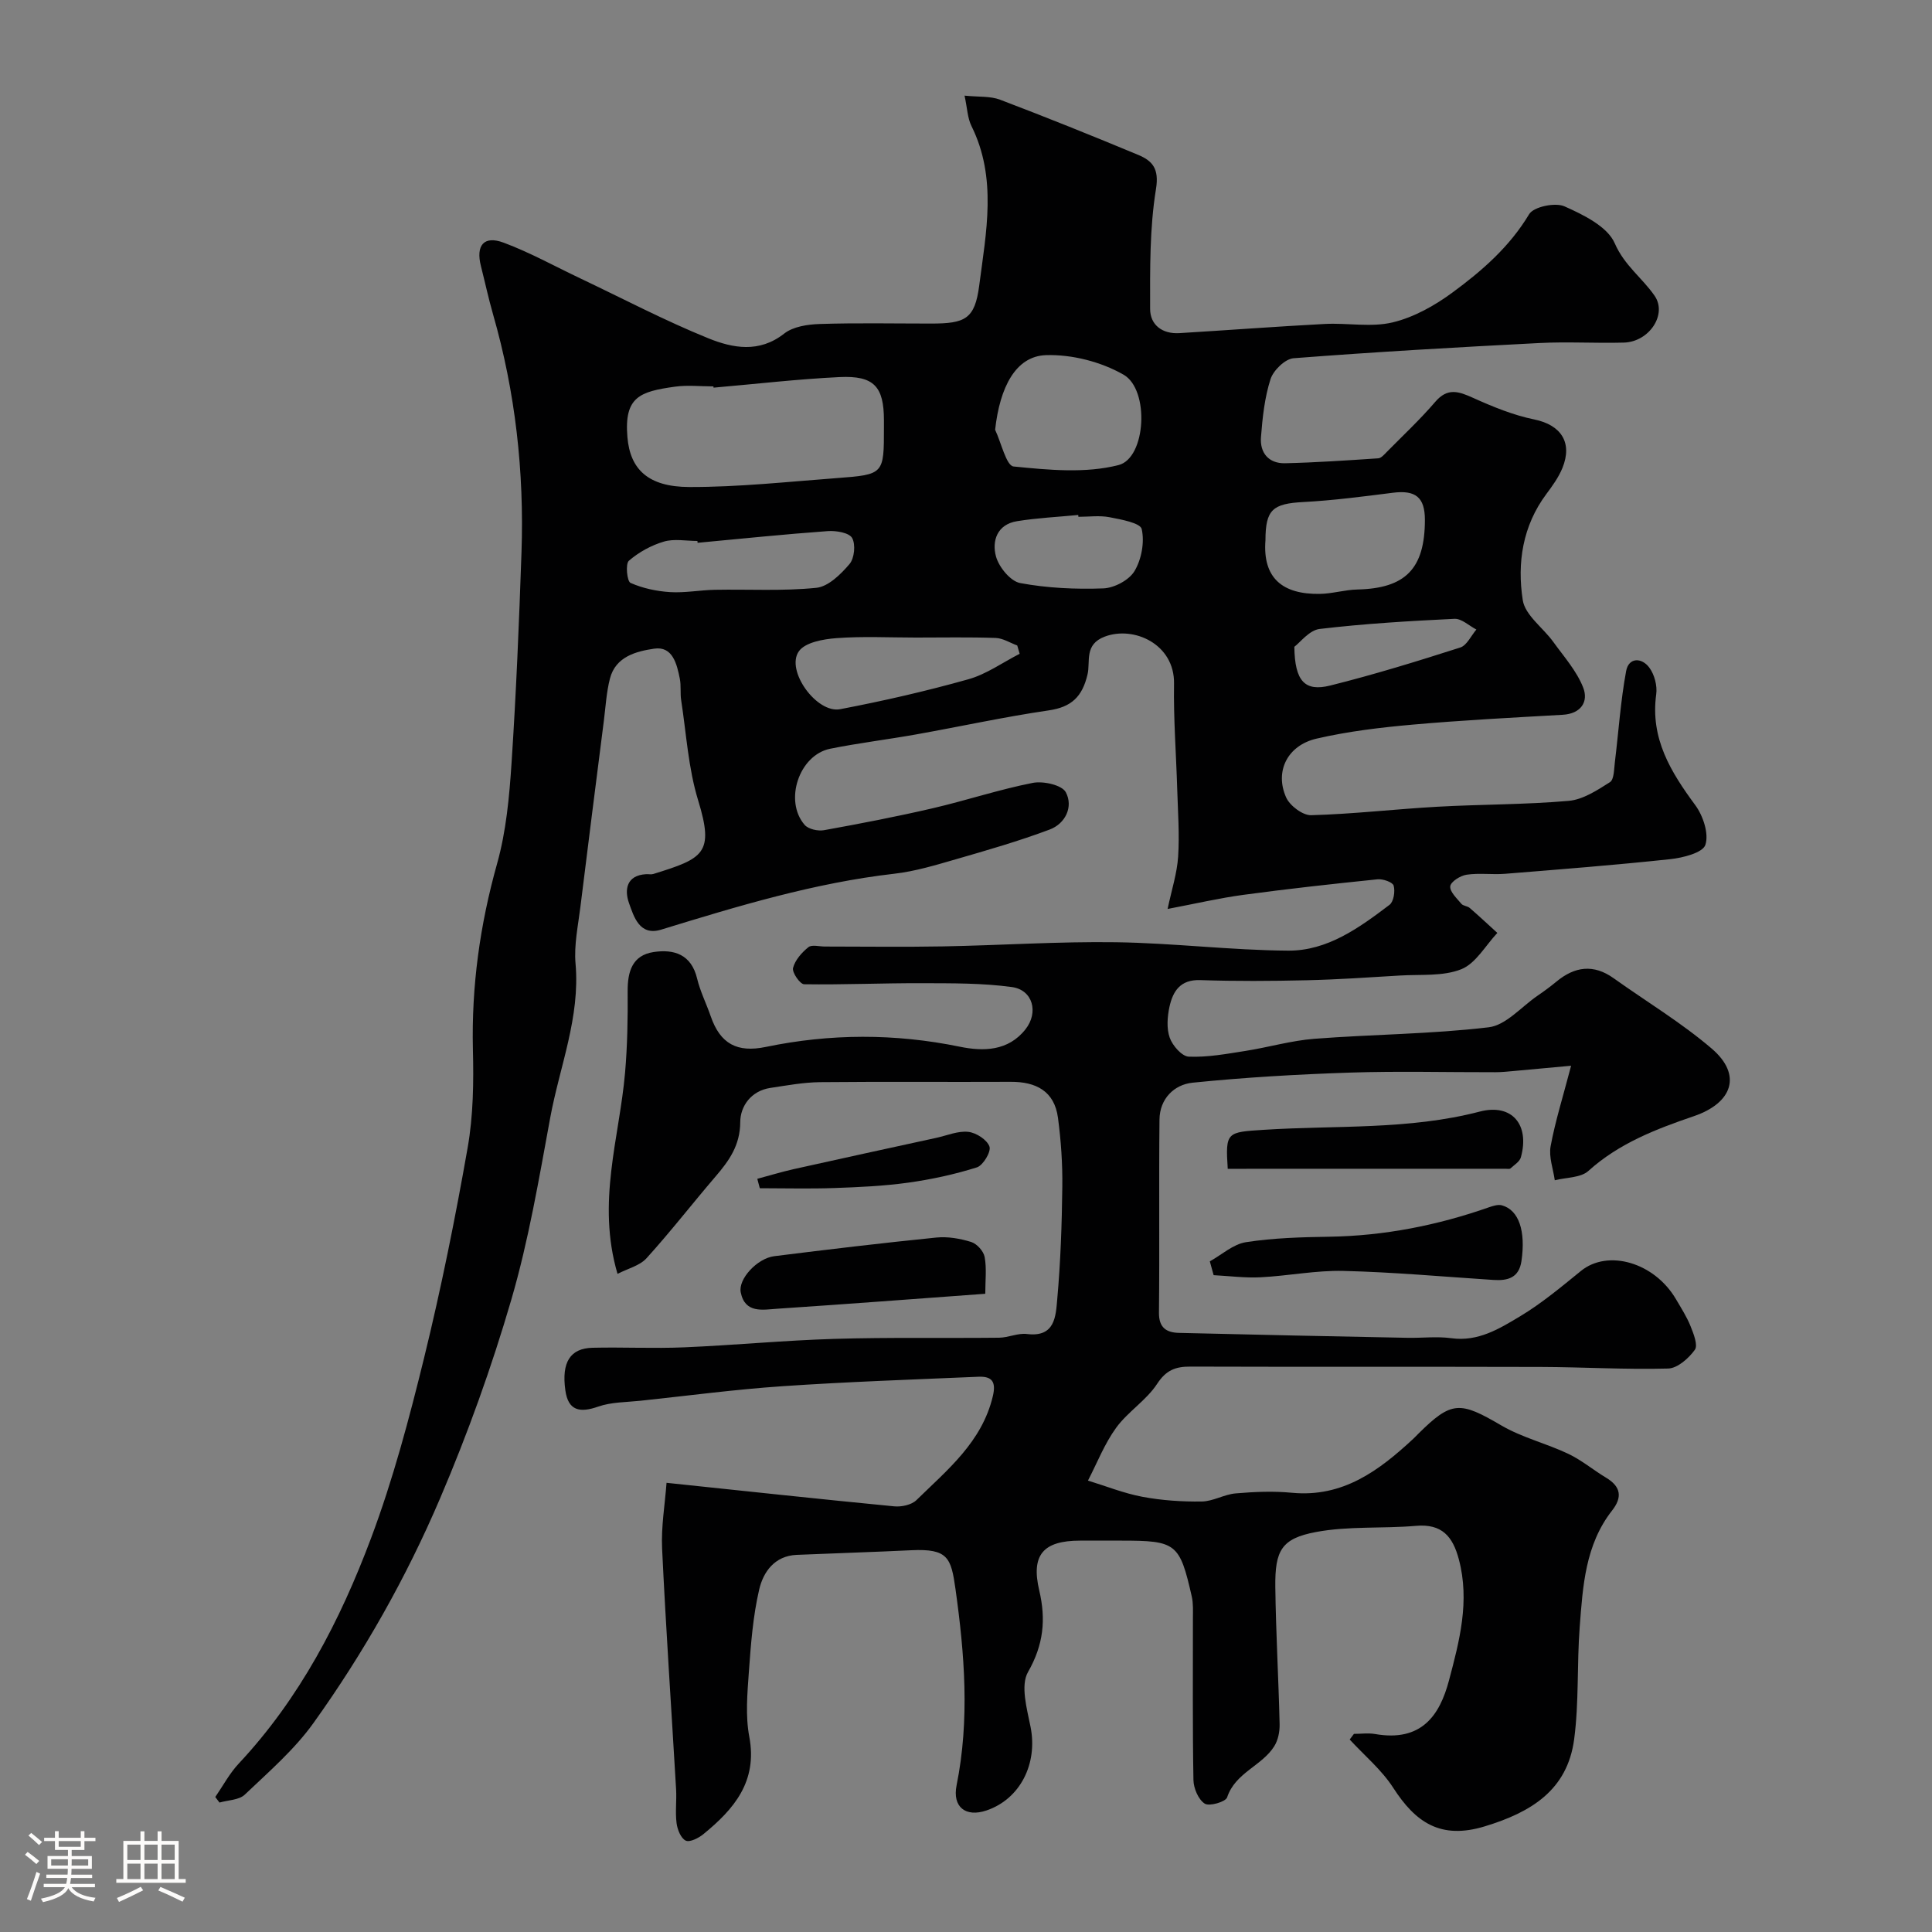 <svg enable-background="new 0 0 400 400" viewBox="0 0 400 400" xmlns="http://www.w3.org/2000/svg"><rect x="0" y="0" width="400" height="400" fill="#808080" stroke="none"/><path d="m5.17 384 .55-.58c.85.61 1.65 1.24 2.4 1.87l-.59.64c-.83-.73-1.62-1.38-2.36-1.93m1.22 9.53-.82-.34c.71-1.76 1.37-3.64 1.98-5.63.24.13.5.25.76.36-.6 1.67-1.24 3.54-1.92 5.61m-.5-13.5.57-.54c.56.44 1.31 1.06 2.26 1.87l-.64.64c-.68-.66-1.41-1.32-2.19-1.97m3.25.46h2.24v-1.36h.77v1.36h4.57v-1.36h.76v1.36h2.28v.69h-2.28v1.84h-2.64v1.26h4.18v2.64h-4.21c0 .45-.02.86-.05 1.21h4.32v.69h-4.38c-.04.34-.1.75-.19 1.22h5.15v.69h-4.82c.87 1.19 2.51 1.92 4.93 2.19-.17.31-.3.57-.37.76-2.77-.49-4.52-1.41-5.26-2.76-.56 1.26-2.3 2.23-5.24 2.9-.12-.24-.26-.48-.43-.72 2.73-.55 4.38-1.34 4.96-2.38h-4.38v-.69h4.65c.1-.38.17-.79.21-1.22h-4.32v-.69h4.4c.03-.34.05-.75.05-1.21h-4.2v-2.64h4.23v-1.26h-2.69v-1.84h-2.24zm1.46 4.46v1.29h3.45c.01-.4.02-.57.01-.53v-.32-.45h-3.46zm1.55-2.59h4.57v-1.19h-4.57zm6.11 2.59h-3.42v.77c-.01.19-.01.37-.02.53h3.44v-1.29z" fill="#fcfbfa"/><path d="m32.63 379.16h.82v1.98h3.54v7.89h1.46v.78h-14.37v-.78h1.46v-7.89h3.54v-1.98h.82v1.98h2.73zm-3.49 11.48.5.73c-1.61.82-3.28 1.63-5 2.41-.13-.27-.28-.55-.44-.82 1.75-.72 3.4-1.49 4.94-2.32m-2.78-5.55h2.73v-3.18h-2.73zm0 3.95h2.73v-3.2h-2.73zm3.54-3.95h2.73v-3.18h-2.73zm0 3.95h2.73v-3.2h-2.73zm7.89 4.68c-1.84-.92-3.51-1.7-5.02-2.32l.45-.73c1.89.8 3.57 1.55 5.04 2.23zm-1.62-11.81h-2.73v3.18h2.73zm-2.73 7.13h2.73v-3.2h-2.73z" fill="#fcfbfa"/><g fill="#010102"><path d="m138 307c16.31 1.71 31.71 3.38 47.12 4.87 1.51.15 3.59-.29 4.61-1.28 6.42-6.28 13.57-12.04 15.82-21.5.73-3.05-.2-4.16-2.96-4.05-13.54.58-27.09 1.04-40.6 1.96-9.82.67-19.6 1.97-29.39 3.01-2.93.31-6.02.26-8.74 1.21-3.8 1.33-6.22.89-6.81-3.37-.82-5.82 1.01-8.7 5.63-8.81 6.33-.15 12.67.18 19-.09 10.37-.44 20.71-1.44 31.08-1.75 11.35-.34 22.72-.12 34.08-.24 1.93-.02 3.91-1 5.77-.77 5.86.74 5.97-3.72 6.28-7.2.69-7.73.96-15.52 1.05-23.28.06-4.77-.27-9.57-.9-14.3-.74-5.5-4.54-7.46-9.78-7.43-13.17.06-26.33-.06-39.5.07-3.43.04-6.85.68-10.26 1.19-4.01.6-6.23 3.8-6.24 7.08-.03 4.82-2.3 7.98-5.12 11.27-4.81 5.61-9.34 11.46-14.29 16.92-1.41 1.55-3.89 2.14-6 3.23-4.36-14.85.39-28.15 1.56-41.63.49-5.6.58-11.26.54-16.89-.03-4.08.97-7.44 5.37-8.11 4.23-.64 7.81.48 9.01 5.49.64 2.67 1.91 5.18 2.81 7.79 1.98 5.75 5.49 7.59 11.39 6.37 13.38-2.78 26.74-2.81 40.19-.05 4.83.99 10.01.95 13.6-3.61 2.75-3.49 1.53-8.14-2.81-8.74-6.13-.84-12.4-.78-18.61-.8-8.14-.03-16.28.34-24.41.22-.85-.01-2.53-2.44-2.3-3.37.41-1.62 1.8-3.19 3.17-4.3.71-.58 2.25-.14 3.42-.14 8.17 0 16.33.12 24.5-.03 11.94-.22 23.87-1.03 35.8-.86 11.88.17 23.74 1.66 35.61 1.74 8.13.06 14.74-4.74 21-9.49.86-.66 1.19-2.79.85-3.97-.2-.72-2.22-1.42-3.33-1.31-9.28.95-18.56 1.97-27.8 3.22-4.95.67-9.83 1.81-15.67 2.92.85-4.02 1.96-7.4 2.18-10.84.3-4.64-.05-9.33-.19-13.99-.22-7.28-.78-14.55-.66-21.82.13-8.2-8.33-12-14.33-9.74-4.32 1.62-2.96 5.18-3.57 7.79-1.09 4.71-3.38 6.81-8.05 7.49-9.19 1.34-18.28 3.34-27.43 4.97-5.93 1.06-11.92 1.78-17.82 2.97-6.42 1.3-9.6 10.77-5.28 15.76.77.89 2.75 1.33 4.02 1.1 7.53-1.36 15.05-2.81 22.5-4.54 6.93-1.61 13.72-3.88 20.7-5.25 2.17-.43 6.05.43 6.85 1.93 1.6 3-.07 6.5-3.34 7.73-6.37 2.39-12.94 4.28-19.48 6.17-4.16 1.2-8.37 2.48-12.64 2.97-16.59 1.9-32.44 6.71-48.31 11.58-4.49 1.38-5.66-2.69-6.67-5.52-.95-2.68-.56-5.73 3.55-5.96.5-.03 1.04.1 1.49-.04 10.41-3.23 12.66-4.25 9.28-15.26-2.04-6.64-2.44-13.78-3.51-20.71-.23-1.47.01-3.01-.28-4.46-.61-3.05-1.49-6.79-5.31-6.22-3.66.54-7.99 1.61-9.16 6.2-.73 2.84-.89 5.82-1.26 8.74-1.63 12.83-3.27 25.65-4.85 38.49-.48 3.92-1.35 7.91-1.01 11.78.98 11.13-3.29 21.31-5.24 31.89-2.33 12.64-4.47 25.39-8.06 37.69-4.07 13.96-9.03 27.75-14.74 41.12-7 16.4-15.81 31.99-26.21 46.51-3.95 5.52-9.26 10.11-14.23 14.84-1.19 1.13-3.47 1.13-5.24 1.64-.29-.38-.58-.76-.87-1.15 1.6-2.32 2.95-4.88 4.85-6.91 12.65-13.51 21.01-29.63 27.4-46.67 4.55-12.13 7.9-24.76 10.99-37.36 3.52-14.37 6.45-28.9 9.01-43.48 1.17-6.65 1.26-13.56 1.09-20.34-.31-13.13 1.46-25.84 5.01-38.49 1.88-6.7 2.53-13.84 2.99-20.83.96-14.52 1.56-29.06 2.06-43.6.57-16.71-1.26-33.17-5.89-49.29-.94-3.28-1.66-6.63-2.5-9.95-1.11-4.33.59-6.42 4.69-4.89 5.45 2.03 10.59 4.89 15.86 7.39 8.83 4.19 17.51 8.76 26.55 12.42 5 2.02 10.5 3.09 15.67-.98 1.85-1.46 4.86-1.91 7.37-1.99 7.66-.25 15.33-.09 23-.09 7.09 0 9.11-.88 10.02-7.9 1.42-10.99 3.74-22.22-1.61-33-.82-1.65-.86-3.68-1.43-6.29 2.92.3 5.32.07 7.35.84 9.58 3.64 19.1 7.47 28.56 11.41 2.98 1.24 4.42 2.84 3.72 7.11-1.32 8.12-1.22 16.5-1.21 24.78 0 3.35 2.54 5.25 6.08 5.03 10.04-.61 20.07-1.37 30.11-1.9 4.68-.24 9.57.74 14.01-.32 4.39-1.05 8.7-3.46 12.39-6.18 6.11-4.49 11.83-9.46 15.88-16.22.93-1.55 5.4-2.48 7.31-1.63 3.94 1.75 8.92 4.19 10.42 7.66 2 4.6 5.69 7.15 8.25 10.86 2.66 3.86-1.12 9.54-6.36 9.69-5.83.16-11.68-.21-17.5.09-16.98.87-33.95 1.84-50.9 3.15-1.75.14-4.19 2.52-4.77 4.35-1.22 3.82-1.66 7.96-1.97 12-.25 3.24 1.6 5.46 4.98 5.39 6.44-.15 12.87-.59 19.3-1.02.61-.04 1.24-.78 1.75-1.3 3.38-3.43 6.92-6.74 10.05-10.39 2.56-2.99 4.86-2.17 7.85-.82 4.08 1.84 8.32 3.58 12.68 4.47 5.45 1.12 7.97 4.72 5.8 10.05-.79 1.93-2.07 3.7-3.33 5.39-4.92 6.6-6.07 14.28-4.88 21.95.48 3.14 4.22 5.73 6.33 8.67 2.21 3.06 4.84 6.01 6.18 9.44 1.14 2.91-.43 5.43-4.27 5.64-10.37.59-20.75 1.12-31.09 2.04-6.65.59-13.33 1.39-19.82 2.89-6.05 1.39-8.73 6.78-6.32 12.18.77 1.72 3.43 3.72 5.17 3.68 8.7-.24 17.37-1.26 26.07-1.75 9.08-.51 18.2-.43 27.26-1.22 2.96-.26 5.91-2.2 8.54-3.87.87-.55.84-2.69 1.02-4.13.77-6.29 1.18-12.64 2.33-18.86.53-2.89 3.24-2.84 4.8-.73 1.07 1.44 1.68 3.76 1.43 5.54-1.25 9.13 3 16.04 8.09 22.94 1.62 2.2 2.85 5.91 2.09 8.22-.54 1.64-4.65 2.68-7.27 2.96-11.38 1.22-22.79 2.11-34.19 3.03-2.65.21-5.37-.2-7.98.19-1.29.19-3.27 1.44-3.38 2.39-.13 1.12 1.36 2.5 2.3 3.63.37.45 1.25.45 1.73.86 1.94 1.68 3.82 3.44 5.72 5.17-2.45 2.6-4.46 6.32-7.47 7.52-3.79 1.51-8.4 1.04-12.67 1.3-6.43.39-12.86.83-19.3.98-7.36.17-14.72.22-22.08-.03-4.12-.14-5.65 2.3-6.36 5.51-.45 2.07-.63 4.5.05 6.42.58 1.64 2.52 3.86 3.94 3.92 3.88.16 7.81-.57 11.69-1.18 4.79-.75 9.52-2.15 14.33-2.52 12.02-.93 24.12-.96 36.07-2.38 3.57-.42 6.75-4.22 10.08-6.51 1.35-.92 2.67-1.89 3.93-2.93 3.8-3.16 7.7-3.7 11.88-.71 6.77 4.83 13.97 9.16 20.27 14.54 6.41 5.47 4.3 11.29-3.67 14.01-7.76 2.65-15.49 5.6-21.83 11.33-1.6 1.45-4.61 1.34-6.97 1.94-.33-2.36-1.27-4.83-.86-7.05.96-5.18 2.56-10.25 4.24-16.66-5.01.46-8.38.78-11.75 1.08-1.32.12-2.64.26-3.95.26-10.03.02-20.07-.25-30.08.08-10.88.36-21.77.99-32.59 2.09-3.82.39-6.8 3.33-6.85 7.62-.14 13.33.03 26.67-.11 40-.03 3.17 1.61 4.12 4.16 4.18 15.77.39 31.53.71 47.3 1.02 3.02.06 6.09-.33 9.06.08 5.56.77 9.97-1.97 14.26-4.54 4.46-2.68 8.52-6.08 12.58-9.38 5.59-4.55 15.21-1.78 19.68 5.84 1.07 1.83 2.24 3.64 3.02 5.59.63 1.57 1.57 3.94.89 4.89-1.27 1.77-3.6 3.83-5.53 3.88-8.77.24-17.56-.3-26.35-.33-24.2-.07-48.4.01-72.6-.07-3.05-.01-4.99.73-6.85 3.57-2.23 3.42-6.06 5.76-8.48 9.09-2.41 3.31-3.93 7.26-5.84 10.94 3.76 1.15 7.45 2.64 11.29 3.36 4.02.75 8.18 1.03 12.27.97 2.35-.03 4.65-1.48 7.03-1.68 3.86-.33 7.79-.5 11.63-.13 10.56 1.01 18.03-4.58 25.13-11.17.37-.34.71-.71 1.06-1.06 6.88-6.82 8.59-6.74 17.17-1.71 4.29 2.51 9.32 3.72 13.85 5.87 2.77 1.31 5.19 3.36 7.84 4.95 3.07 1.84 3.41 4.04 1.25 6.79-5.57 7.11-6.07 15.69-6.71 24.13-.59 7.73-.13 15.58-1.15 23.24-1.4 10.53-8.9 15.12-18.55 18.04-9.12 2.76-14.29-.83-18.91-8-2.4-3.72-5.97-6.69-9.01-9.99.29-.39.59-.78.88-1.17 1.46 0 2.96-.21 4.37.03 9.6 1.68 13.38-3.84 15.3-11.07 2.18-8.2 4.35-16.43 2.05-25.09-1.26-4.75-3.5-7.41-8.88-6.94-6.9.6-13.97.01-20.71 1.28-7.13 1.34-8.5 3.8-8.41 11.39.12 9.46.67 18.91.89 28.37.04 1.54-.31 3.32-1.11 4.59-2.55 4.08-8.06 5.45-9.76 10.59-.31.93-3.69 1.91-4.64 1.29-1.31-.85-2.3-3.17-2.33-4.88-.2-11.16-.1-22.33-.11-33.5 0-1.49.09-3.03-.23-4.47-2.51-11.07-3.21-11.6-14.61-11.6-2.83 0-5.67 0-8.5 0-7.7 0-10.21 2.98-8.47 10.34 1.4 5.96.9 11.22-2.33 16.86-1.6 2.8-.22 7.62.53 11.39 1.51 7.6-2.15 14.92-9.14 17.28-4.3 1.45-7.08-.71-6.18-5.21 2.74-13.59 1.66-27.18-.23-40.66-.91-6.45-1.55-8.37-9.13-8.01-7.92.38-15.84.62-23.76.96-4.57.2-6.91 3.55-7.75 7.18-1.29 5.54-1.72 11.3-2.13 16.99-.32 4.48-.74 9.12.08 13.47 1.75 9.28-3.16 15-9.5 20.18-1 .82-2.83 1.74-3.66 1.34-1-.48-1.72-2.28-1.89-3.6-.3-2.29.03-4.66-.1-6.99-.97-16.63-2.11-33.26-2.9-49.9-.21-4.48.58-9.05.92-13.59zm9.73-226.74c-.01-.09-.02-.17-.02-.26-2.67 0-5.38-.31-7.99.06-7.21 1.01-10.53 2.08-9.82 10.45.56 6.65 4.28 10.3 12.81 10.32 10.2.03 20.41-1.09 30.6-1.85 9.71-.73 9.7-.81 9.7-10.47 0-.5 0-1 0-1.5-.01-6.98-2.05-9.28-9.2-8.94-8.72.42-17.39 1.44-26.08 2.19zm58.3 8.72c1.26 2.65 2.31 7.45 3.82 7.6 7.22.72 14.9 1.47 21.76-.3 5.67-1.47 6.43-15.6 1.02-18.7-4.67-2.68-10.73-4.23-16.1-4.05-6.24.22-9.53 6.62-10.5 15.45zm55.97 22.87c-.61 7.82 3.51 11.23 11.25 11.11 2.59-.04 5.17-.85 7.77-.91 9.97-.23 13.98-4.29 13.99-14.42 0-4.68-1.94-6.21-6.64-5.61-6.16.78-12.33 1.59-18.51 1.92-6.35.33-7.85 1.56-7.86 7.91zm-117.57.53c-.01-.13-.02-.25-.04-.38-2.33 0-4.8-.5-6.94.13-2.61.77-5.2 2.19-7.25 3.97-.74.65-.38 4.26.34 4.58 2.52 1.12 5.4 1.73 8.18 1.91 3.08.19 6.2-.42 9.31-.48 7-.13 14.05.3 20.99-.41 2.47-.25 5.06-2.8 6.86-4.92 1.02-1.19 1.3-4.07.54-5.4-.63-1.1-3.32-1.54-5.03-1.42-9 .65-17.98 1.58-26.96 2.42zm66.68 22.98c-.17-.57-.33-1.15-.5-1.72-1.49-.55-2.97-1.51-4.48-1.56-5.49-.19-11-.08-16.5-.08-5.48 0-10.99-.29-16.44.12-2.73.2-6.5.87-7.8 2.73-2.78 3.96 3.7 12.92 8.56 11.98 8.9-1.7 17.77-3.73 26.49-6.18 3.76-1.04 7.13-3.48 10.67-5.29zm12.16-28.36c-.01-.13-.02-.26-.03-.38-4.23.41-8.5.61-12.69 1.29-4.11.66-5.24 4.11-4.33 7.34.62 2.2 3 5.1 5.01 5.47 5.62 1.04 11.46 1.31 17.19 1.1 2.27-.08 5.35-1.71 6.47-3.59 1.45-2.42 2.1-5.98 1.49-8.69-.28-1.27-4.25-1.99-6.64-2.45-2.09-.41-4.31-.09-6.47-.09zm44.71 26.91c.09 7.17 2.2 9.33 7.44 8.02 9.06-2.26 18.01-5.02 26.91-7.87 1.37-.44 2.24-2.44 3.34-3.72-1.51-.78-3.06-2.29-4.53-2.22-9.33.45-18.67 1-27.93 2.1-2.15.26-4.04 2.81-5.23 3.69z"/><path d="m254.19 241.99c-.5-7.68-.21-7.58 7.56-8.08 14.89-.95 29.92.06 44.62-3.77 6.67-1.73 10.38 2.72 8.51 9.47-.25.9-1.38 1.59-2.16 2.3-.19.17-.64.07-.98.07-19.04.01-38.08.01-57.55.01z"/><path d="m250.48 261.15c2.48-1.38 4.84-3.56 7.48-3.97 5.68-.88 11.49-1.04 17.26-1.13 11.39-.18 22.38-2.35 33.1-6.11.83-.29 1.85-.6 2.63-.39 3.52.97 4.96 5.32 4.05 11.55-.51 3.46-2.83 4.09-5.77 3.9-10.36-.67-20.71-1.62-31.08-1.87-5.71-.14-11.44 1.03-17.18 1.32-3.22.16-6.47-.27-9.7-.44-.27-.95-.53-1.91-.79-2.86z"/><path d="m203.99 267.86c-14.24 1.04-28.66 2.14-43.08 3.1-3 .2-6.67 1.02-7.55-3.4-.55-2.75 3.41-7.04 6.94-7.48 11.17-1.4 22.36-2.73 33.56-3.86 2.37-.24 4.93.21 7.22.92 1.18.37 2.56 1.9 2.78 3.11.44 2.36.13 4.86.13 7.61z"/><path d="m156.79 244.06c2.51-.67 4.99-1.43 7.52-2 9.84-2.2 19.69-4.33 29.54-6.48 2.21-.48 4.49-1.48 6.63-1.24 1.64.18 3.89 1.64 4.38 3.05.37 1.06-1.32 3.89-2.6 4.3-4.63 1.46-9.44 2.5-14.25 3.17-5.05.7-10.18.93-15.29 1.11-5.13.18-10.27.04-15.41.04-.17-.66-.35-1.3-.52-1.95z"/></g></svg>